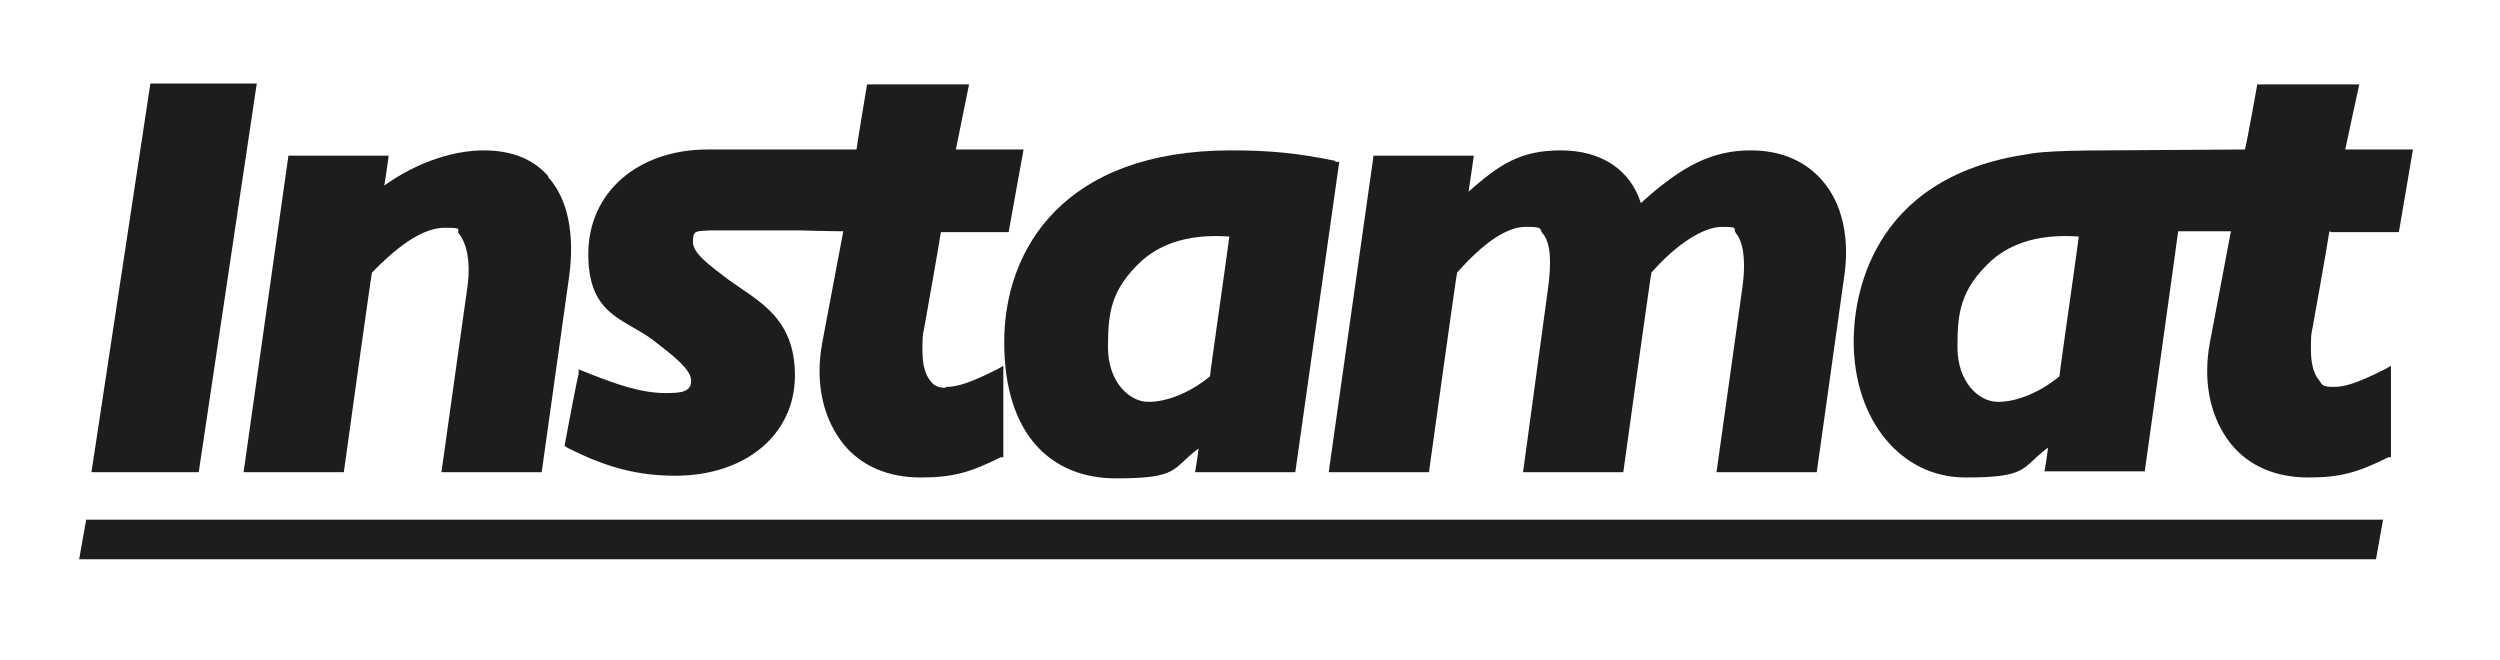 <svg xmlns="http://www.w3.org/2000/svg" viewBox="0 0 284.3 75"><defs><style>      .cls-1 {        fill: #1d1d1b;      }    </style></defs><g><g id="Laag_1"><polygon class="cls-1" points="9 63.6 270.2 63.6 271 59.1 9.8 59.1 9 63.6"></polygon><g><path class="cls-1" d="M62.4,20.1c-1.7-2-4.2-3-7.4-3s-7.4,1.2-11.3,4c.2-1.1.5-3.4.5-3.4h-11.4l-5.1,36h11.4s3.1-22.4,3.2-22.7c3.3-3.4,6-5.1,8.3-5.1s1.2.2,1.6.7c.9,1.1,1.3,3.2,1,5.7l-3,21.4h11.4l3.1-22.1c.7-4.9-.1-9-2.4-11.5Z"></path><path class="cls-1" d="M107.5,44.1c-.7,0-1.3-.2-1.7-.8-.6-.7-.9-1.9-.9-3.4s0-1.7.2-2.6c0,0,1.8-10.1,1.9-10.9h7.7l1.7-9.4h-7.7c.2-1,1.5-7.4,1.5-7.4h-11.6s-1.1,6.6-1.2,7.4h-6.7s-6.9,0-6.9,0h-3.3c-8,0-13.6,4.9-13.6,11.9s4.1,7.3,7.4,9.8c2.2,1.7,4.3,3.3,4.3,4.6s-1.2,1.4-2.9,1.4c-2.9,0-5.8-1.1-8.4-2.1l-1.5-.6v.6c-.1,0-1.6,8.1-1.6,8.1l.3.2c4.5,2.3,8.1,3.2,12.3,3.2,8,0,13.6-4.7,13.6-11.4s-4.3-8.5-7.7-11c-2.1-1.6-3.9-2.9-3.9-4.2s.3-1.2,1.9-1.3c1,0,2.8,0,5.2,0h5s3.6.1,5,.1c-.2,1.1-2.4,12.7-2.4,12.7-.2,1.1-.3,2.1-.3,3.2,0,3.3,1,6.2,2.8,8.4,2,2.4,5,3.7,8.7,3.7s5.7-.6,9.1-2.3h.3v-10.4l-.7.4c-3,1.5-4.5,2-5.8,2Z"></path><path class="cls-1" d="M151.9,18.3c-4.4-.9-7.5-1.2-11.9-1.2-19,0-25.8,11.2-25.8,21.8s5.4,15.5,12.7,15.5,6.3-1.1,9.4-3.4c-.1,1-.4,2.7-.4,2.7h11.4l5-35.3h-.5ZM137.6,42.8c-2.2,1.8-4.8,2.9-7,2.9s-4.6-2.3-4.6-6.2.3-6.6,3.9-9.9c2.4-2.1,5.7-3,9.9-2.7-.1,1-2.2,15.5-2.2,15.9Z"></path><path class="cls-1" d="M199.1,17.1c-4.3,0-7.8,1.7-12.5,6-1.2-3.8-4.5-6-9.1-6s-7,1.6-10.5,4.7c.2-1.2.6-4.1.6-4.1h-11.4l-5.1,36h11.4s3.1-22.4,3.2-22.7c3.1-3.5,5.7-5.2,7.8-5.2s1.5.2,1.9.7c.9,1,1.1,3.1.6,6.6l-2.8,20.6h11.4s3.1-22.4,3.2-22.7c2.8-3.2,5.9-5.2,8-5.2s1.2.2,1.6.7c.6.7,1.3,2.5.7,6.5l-2.9,20.7h11.4l3.1-22.1c.7-4.5-.2-8.5-2.5-11.1-1.9-2.2-4.7-3.4-8.1-3.4Z"></path><path class="cls-1" d="M265.1,26.4h7.7l1.6-9.4h-7.7c.2-1,1.6-7.4,1.6-7.4h-11.6s-1.2,6.7-1.4,7.4c-.8,0-15.6.1-15.6.1-7.5,0-8.9.4-8.9.4-18.5,2.6-20,16.9-20,21.3,0,9,5.4,15.5,12.7,15.5s6.3-1.1,9.4-3.4c-.1,1-.4,2.7-.4,2.7h11.4s3.7-26.4,3.8-27.3h6c-.2,1.1-2.4,12.7-2.4,12.7-.2,1.1-.3,2.1-.3,3.2,0,3.3,1,6.2,2.8,8.4,2,2.4,5,3.7,8.7,3.7s5.7-.6,9.1-2.3h.3v-10.4l-.7.4c-3,1.5-4.5,2-5.8,2s-1.3-.2-1.7-.8c-.6-.7-.9-1.9-.9-3.4s0-1.7.2-2.6c0,0,1.6-8.9,1.9-10.9ZM234.2,42.8c-2.2,1.8-4.8,2.9-7,2.9s-4.6-2.3-4.6-6.2.3-6.6,3.9-9.9c2.4-2.1,5.7-3,9.9-2.7-.1,1-2.2,15.5-2.2,15.9Z"></path><polygon class="cls-1" points="28.6 9.5 17.1 9.5 10.4 53.7 22.6 53.7 29.2 9.5 28.6 9.5"></polygon></g></g></g></svg>